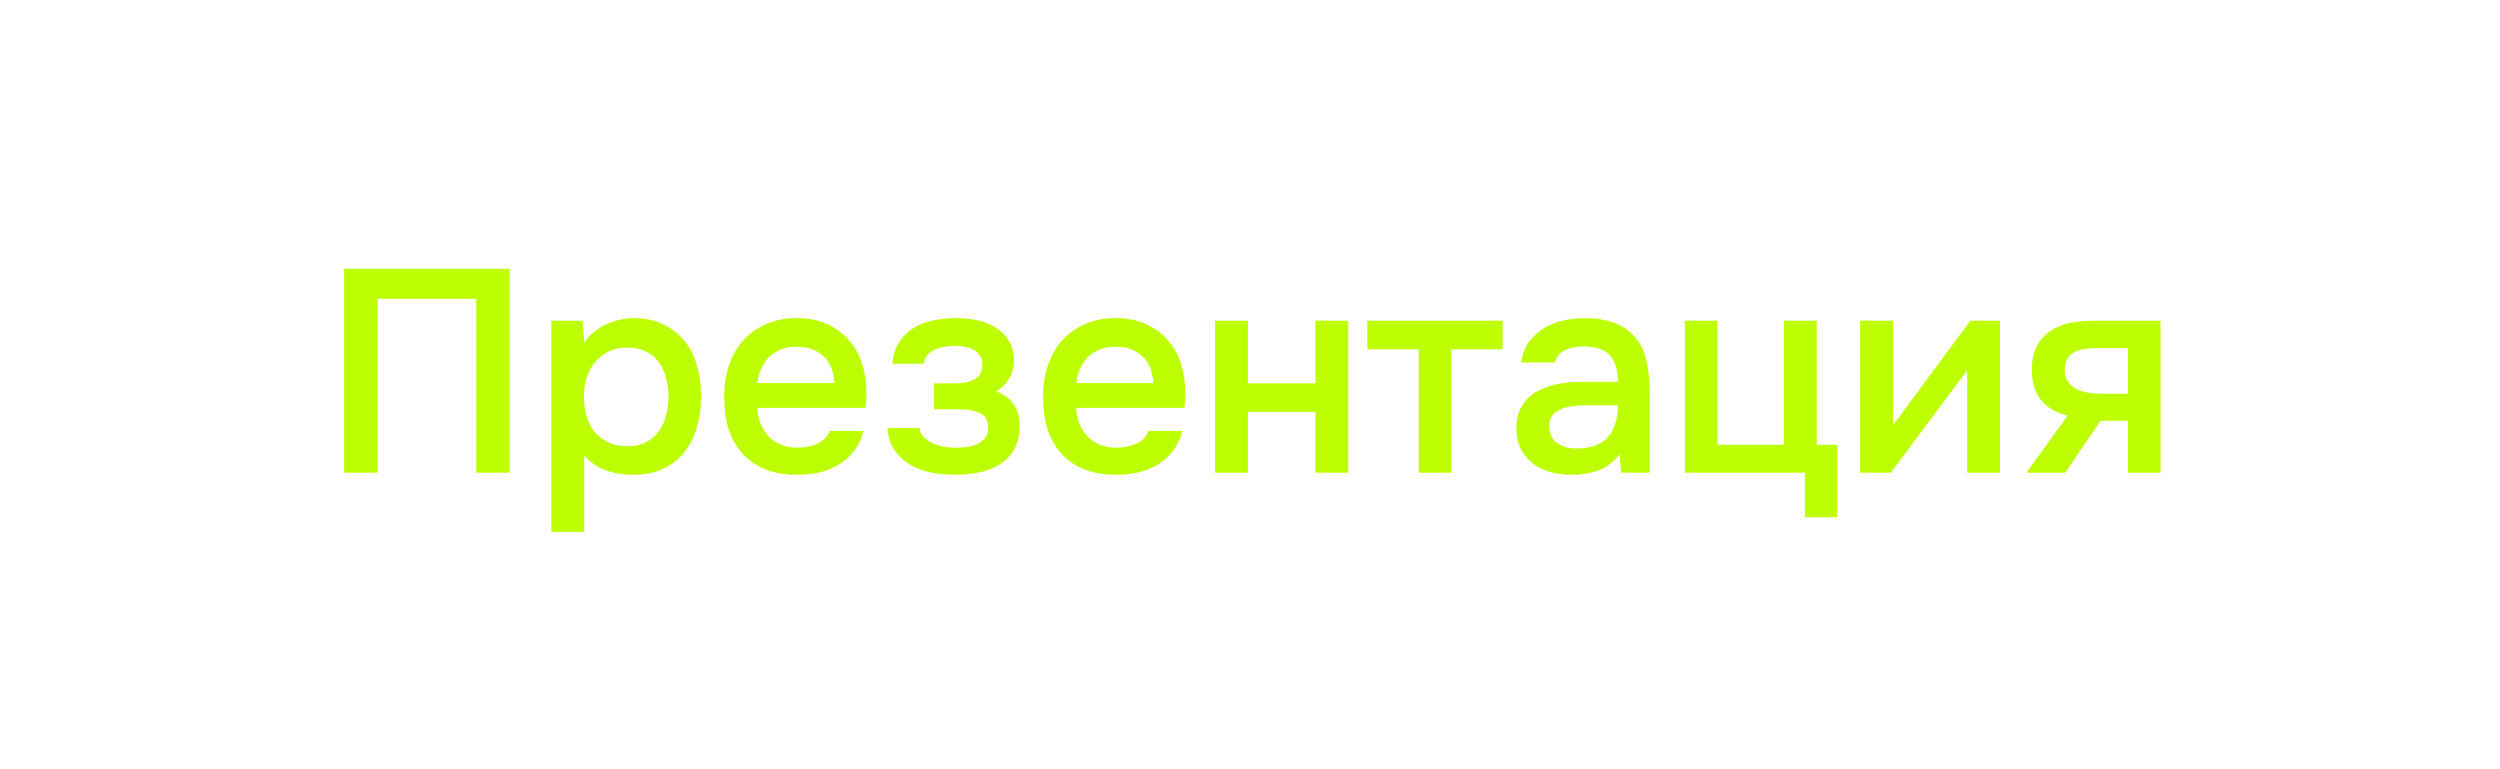 <?xml version="1.0" encoding="UTF-8"?> <svg xmlns="http://www.w3.org/2000/svg" width="156" height="48" viewBox="0 0 156 48" fill="none"> <path d="M31.808 29.5H29.72V18.646H23.564V29.5H21.476V16.774H31.808V29.5ZM36.457 33.19H34.405V20.014H36.349L36.457 21.364C36.805 20.872 37.255 20.5 37.807 20.248C38.371 19.984 38.959 19.852 39.571 19.852C40.219 19.852 40.801 19.972 41.317 20.212C41.833 20.44 42.271 20.764 42.631 21.184C43.003 21.604 43.279 22.114 43.459 22.714C43.651 23.302 43.747 23.974 43.747 24.73C43.747 25.438 43.657 26.092 43.477 26.692C43.297 27.292 43.027 27.814 42.667 28.258C42.319 28.69 41.881 29.026 41.353 29.266C40.837 29.506 40.207 29.626 39.463 29.626C38.887 29.626 38.335 29.536 37.807 29.356C37.291 29.164 36.841 28.852 36.457 28.42V33.19ZM39.139 27.844C39.583 27.844 39.967 27.766 40.291 27.61C40.615 27.442 40.879 27.22 41.083 26.944C41.299 26.668 41.455 26.344 41.551 25.972C41.659 25.6 41.713 25.198 41.713 24.766C41.713 24.334 41.659 23.932 41.551 23.56C41.455 23.176 41.299 22.846 41.083 22.57C40.879 22.294 40.609 22.078 40.273 21.922C39.949 21.766 39.559 21.688 39.103 21.688C38.695 21.688 38.317 21.772 37.969 21.94C37.633 22.108 37.351 22.33 37.123 22.606C36.895 22.882 36.721 23.212 36.601 23.596C36.493 23.968 36.439 24.352 36.439 24.748C36.439 25.18 36.493 25.588 36.601 25.972C36.709 26.344 36.871 26.668 37.087 26.944C37.315 27.208 37.597 27.424 37.933 27.592C38.269 27.76 38.671 27.844 39.139 27.844ZM47.242 25.45C47.266 25.798 47.338 26.122 47.458 26.422C47.578 26.722 47.74 26.986 47.944 27.214C48.148 27.43 48.4 27.604 48.7 27.736C49.012 27.868 49.372 27.934 49.78 27.934C50.212 27.934 50.608 27.856 50.968 27.7C51.34 27.544 51.61 27.274 51.778 26.89H53.884C53.764 27.37 53.566 27.784 53.29 28.132C53.026 28.48 52.708 28.768 52.336 28.996C51.976 29.212 51.574 29.374 51.13 29.482C50.698 29.578 50.236 29.626 49.744 29.626C48.988 29.626 48.322 29.512 47.746 29.284C47.182 29.056 46.708 28.726 46.324 28.294C45.94 27.862 45.652 27.352 45.46 26.764C45.28 26.164 45.19 25.492 45.19 24.748C45.19 24.028 45.292 23.374 45.496 22.786C45.7 22.186 45.994 21.67 46.378 21.238C46.774 20.806 47.248 20.47 47.8 20.23C48.352 19.978 48.982 19.852 49.69 19.852C50.434 19.852 51.076 19.978 51.616 20.23C52.156 20.47 52.606 20.8 52.966 21.22C53.338 21.64 53.614 22.132 53.794 22.696C53.974 23.26 54.064 23.872 54.064 24.532C54.064 24.844 54.046 25.15 54.01 25.45H47.242ZM52.066 23.902C52.03 23.158 51.796 22.594 51.364 22.21C50.944 21.826 50.392 21.634 49.708 21.634C49.324 21.634 48.988 21.694 48.7 21.814C48.412 21.934 48.166 22.096 47.962 22.3C47.77 22.504 47.614 22.744 47.494 23.02C47.374 23.296 47.296 23.59 47.26 23.902H52.066ZM62.149 24.424C62.653 24.592 63.025 24.868 63.265 25.252C63.505 25.624 63.625 26.044 63.625 26.512C63.625 26.536 63.625 26.56 63.625 26.584C63.625 27.184 63.505 27.682 63.265 28.078C63.025 28.474 62.701 28.792 62.293 29.032C61.897 29.26 61.465 29.416 60.997 29.5C60.541 29.584 60.073 29.626 59.593 29.626C59.125 29.626 58.645 29.584 58.153 29.5C57.673 29.404 57.229 29.242 56.821 29.014C56.425 28.786 56.095 28.486 55.831 28.114C55.567 27.742 55.417 27.274 55.381 26.71H57.361C57.409 26.95 57.511 27.148 57.667 27.304C57.835 27.46 58.027 27.586 58.243 27.682C58.459 27.778 58.687 27.844 58.927 27.88C59.167 27.916 59.389 27.934 59.593 27.934C59.809 27.934 60.043 27.922 60.295 27.898C60.547 27.862 60.769 27.802 60.961 27.718C61.165 27.622 61.333 27.496 61.465 27.34C61.597 27.172 61.663 26.956 61.663 26.692C61.663 26.236 61.489 25.93 61.141 25.774C60.805 25.618 60.379 25.54 59.863 25.54H58.279V23.92H59.701C60.145 23.92 60.523 23.83 60.835 23.65C61.147 23.47 61.303 23.158 61.303 22.714C61.303 22.486 61.243 22.3 61.123 22.156C61.015 22 60.877 21.88 60.709 21.796C60.541 21.712 60.355 21.658 60.151 21.634C59.947 21.598 59.767 21.58 59.611 21.58C59.407 21.58 59.197 21.598 58.981 21.634C58.765 21.658 58.561 21.712 58.369 21.796C58.177 21.88 58.015 21.994 57.883 22.138C57.751 22.282 57.673 22.468 57.649 22.696H55.687C55.735 22.132 55.885 21.67 56.137 21.31C56.389 20.938 56.701 20.644 57.073 20.428C57.445 20.212 57.853 20.062 58.297 19.978C58.753 19.894 59.203 19.852 59.647 19.852C60.091 19.852 60.523 19.894 60.943 19.978C61.375 20.062 61.771 20.218 62.131 20.446C62.491 20.674 62.767 20.95 62.959 21.274C63.163 21.586 63.265 21.994 63.265 22.498C63.265 22.954 63.157 23.344 62.941 23.668C62.737 23.992 62.473 24.244 62.149 24.424ZM67.14 25.45C67.164 25.798 67.236 26.122 67.356 26.422C67.476 26.722 67.638 26.986 67.842 27.214C68.046 27.43 68.298 27.604 68.598 27.736C68.91 27.868 69.27 27.934 69.678 27.934C70.11 27.934 70.506 27.856 70.866 27.7C71.238 27.544 71.508 27.274 71.676 26.89H73.782C73.662 27.37 73.464 27.784 73.188 28.132C72.924 28.48 72.606 28.768 72.234 28.996C71.874 29.212 71.472 29.374 71.028 29.482C70.596 29.578 70.134 29.626 69.642 29.626C68.886 29.626 68.22 29.512 67.644 29.284C67.08 29.056 66.606 28.726 66.222 28.294C65.838 27.862 65.55 27.352 65.358 26.764C65.178 26.164 65.088 25.492 65.088 24.748C65.088 24.028 65.19 23.374 65.394 22.786C65.598 22.186 65.892 21.67 66.276 21.238C66.672 20.806 67.146 20.47 67.698 20.23C68.25 19.978 68.88 19.852 69.588 19.852C70.332 19.852 70.974 19.978 71.514 20.23C72.054 20.47 72.504 20.8 72.864 21.22C73.236 21.64 73.512 22.132 73.692 22.696C73.872 23.26 73.962 23.872 73.962 24.532C73.962 24.844 73.944 25.15 73.908 25.45H67.14ZM71.964 23.902C71.928 23.158 71.694 22.594 71.262 22.21C70.842 21.826 70.29 21.634 69.606 21.634C69.222 21.634 68.886 21.694 68.598 21.814C68.31 21.934 68.064 22.096 67.86 22.3C67.668 22.504 67.512 22.744 67.392 23.02C67.272 23.296 67.194 23.59 67.158 23.902H71.964ZM75.819 29.5V20.014H77.871V23.92H82.083V20.014H84.135V29.5H82.083V25.702H77.871V29.5H75.819ZM93.764 20.014V21.796H90.56V29.5H88.526V21.796H85.322V20.014H93.764ZM101.064 28.33C100.752 28.774 100.338 29.104 99.822 29.32C99.306 29.524 98.73 29.626 98.094 29.626C97.59 29.626 97.128 29.566 96.708 29.446C96.3 29.326 95.94 29.146 95.628 28.906C95.316 28.654 95.07 28.348 94.89 27.988C94.71 27.616 94.62 27.196 94.62 26.728C94.62 26.212 94.722 25.774 94.926 25.414C95.13 25.042 95.406 24.742 95.754 24.514C96.114 24.286 96.534 24.118 97.014 24.01C97.494 23.89 97.998 23.83 98.526 23.83H100.956C100.956 23.134 100.8 22.594 100.488 22.21C100.176 21.826 99.63 21.628 98.85 21.616C98.394 21.616 97.998 21.694 97.662 21.85C97.338 22.006 97.122 22.264 97.014 22.624H94.908C94.98 22.12 95.142 21.694 95.394 21.346C95.658 20.998 95.97 20.71 96.33 20.482C96.702 20.254 97.11 20.092 97.554 19.996C98.01 19.9 98.466 19.852 98.922 19.852C99.51 19.852 100.056 19.93 100.56 20.086C101.064 20.242 101.502 20.506 101.874 20.878C102.294 21.31 102.576 21.826 102.72 22.426C102.864 23.026 102.936 23.68 102.936 24.388V29.5H101.154L101.064 28.33ZM100.956 25.288H98.976C98.628 25.288 98.28 25.318 97.932 25.378C97.584 25.426 97.284 25.552 97.032 25.756C96.792 25.948 96.672 26.23 96.672 26.602C96.672 27.058 96.834 27.406 97.158 27.646C97.494 27.874 97.902 27.988 98.382 27.988C98.754 27.988 99.096 27.94 99.408 27.844C99.732 27.748 100.008 27.592 100.236 27.376C100.464 27.148 100.638 26.866 100.758 26.53C100.89 26.182 100.956 25.768 100.956 25.288ZM111.313 27.754V20.014H113.365V27.754H114.643V32.272H112.627V29.5H105.139V20.014H107.173V27.754H111.313ZM117.981 29.5H116.073V20.014H118.125V26.53L122.949 20.014H124.803V29.5H122.751V23.11C122.739 23.134 121.149 25.264 117.981 29.5ZM134.818 29.5H132.784V26.26H131.074L128.86 29.5H126.448L129.022 25.936C128.29 25.756 127.732 25.426 127.348 24.946C126.976 24.466 126.79 23.854 126.79 23.11C126.79 22.522 126.886 22.03 127.078 21.634C127.282 21.238 127.558 20.92 127.906 20.68C128.266 20.428 128.674 20.254 129.13 20.158C129.586 20.062 130.078 20.014 130.606 20.014H134.818V29.5ZM132.784 21.724H130.75C130.522 21.724 130.294 21.742 130.066 21.778C129.838 21.802 129.628 21.868 129.436 21.976C129.256 22.072 129.112 22.21 129.004 22.39C128.896 22.57 128.842 22.786 128.842 23.038C128.842 23.074 128.842 23.104 128.842 23.128C128.842 23.44 128.932 23.704 129.112 23.92C129.292 24.136 129.526 24.292 129.814 24.388C130.102 24.472 130.366 24.526 130.606 24.55C130.846 24.562 131.086 24.568 131.326 24.568H132.784V21.724Z" fill="#BDFF00"></path> </svg> 